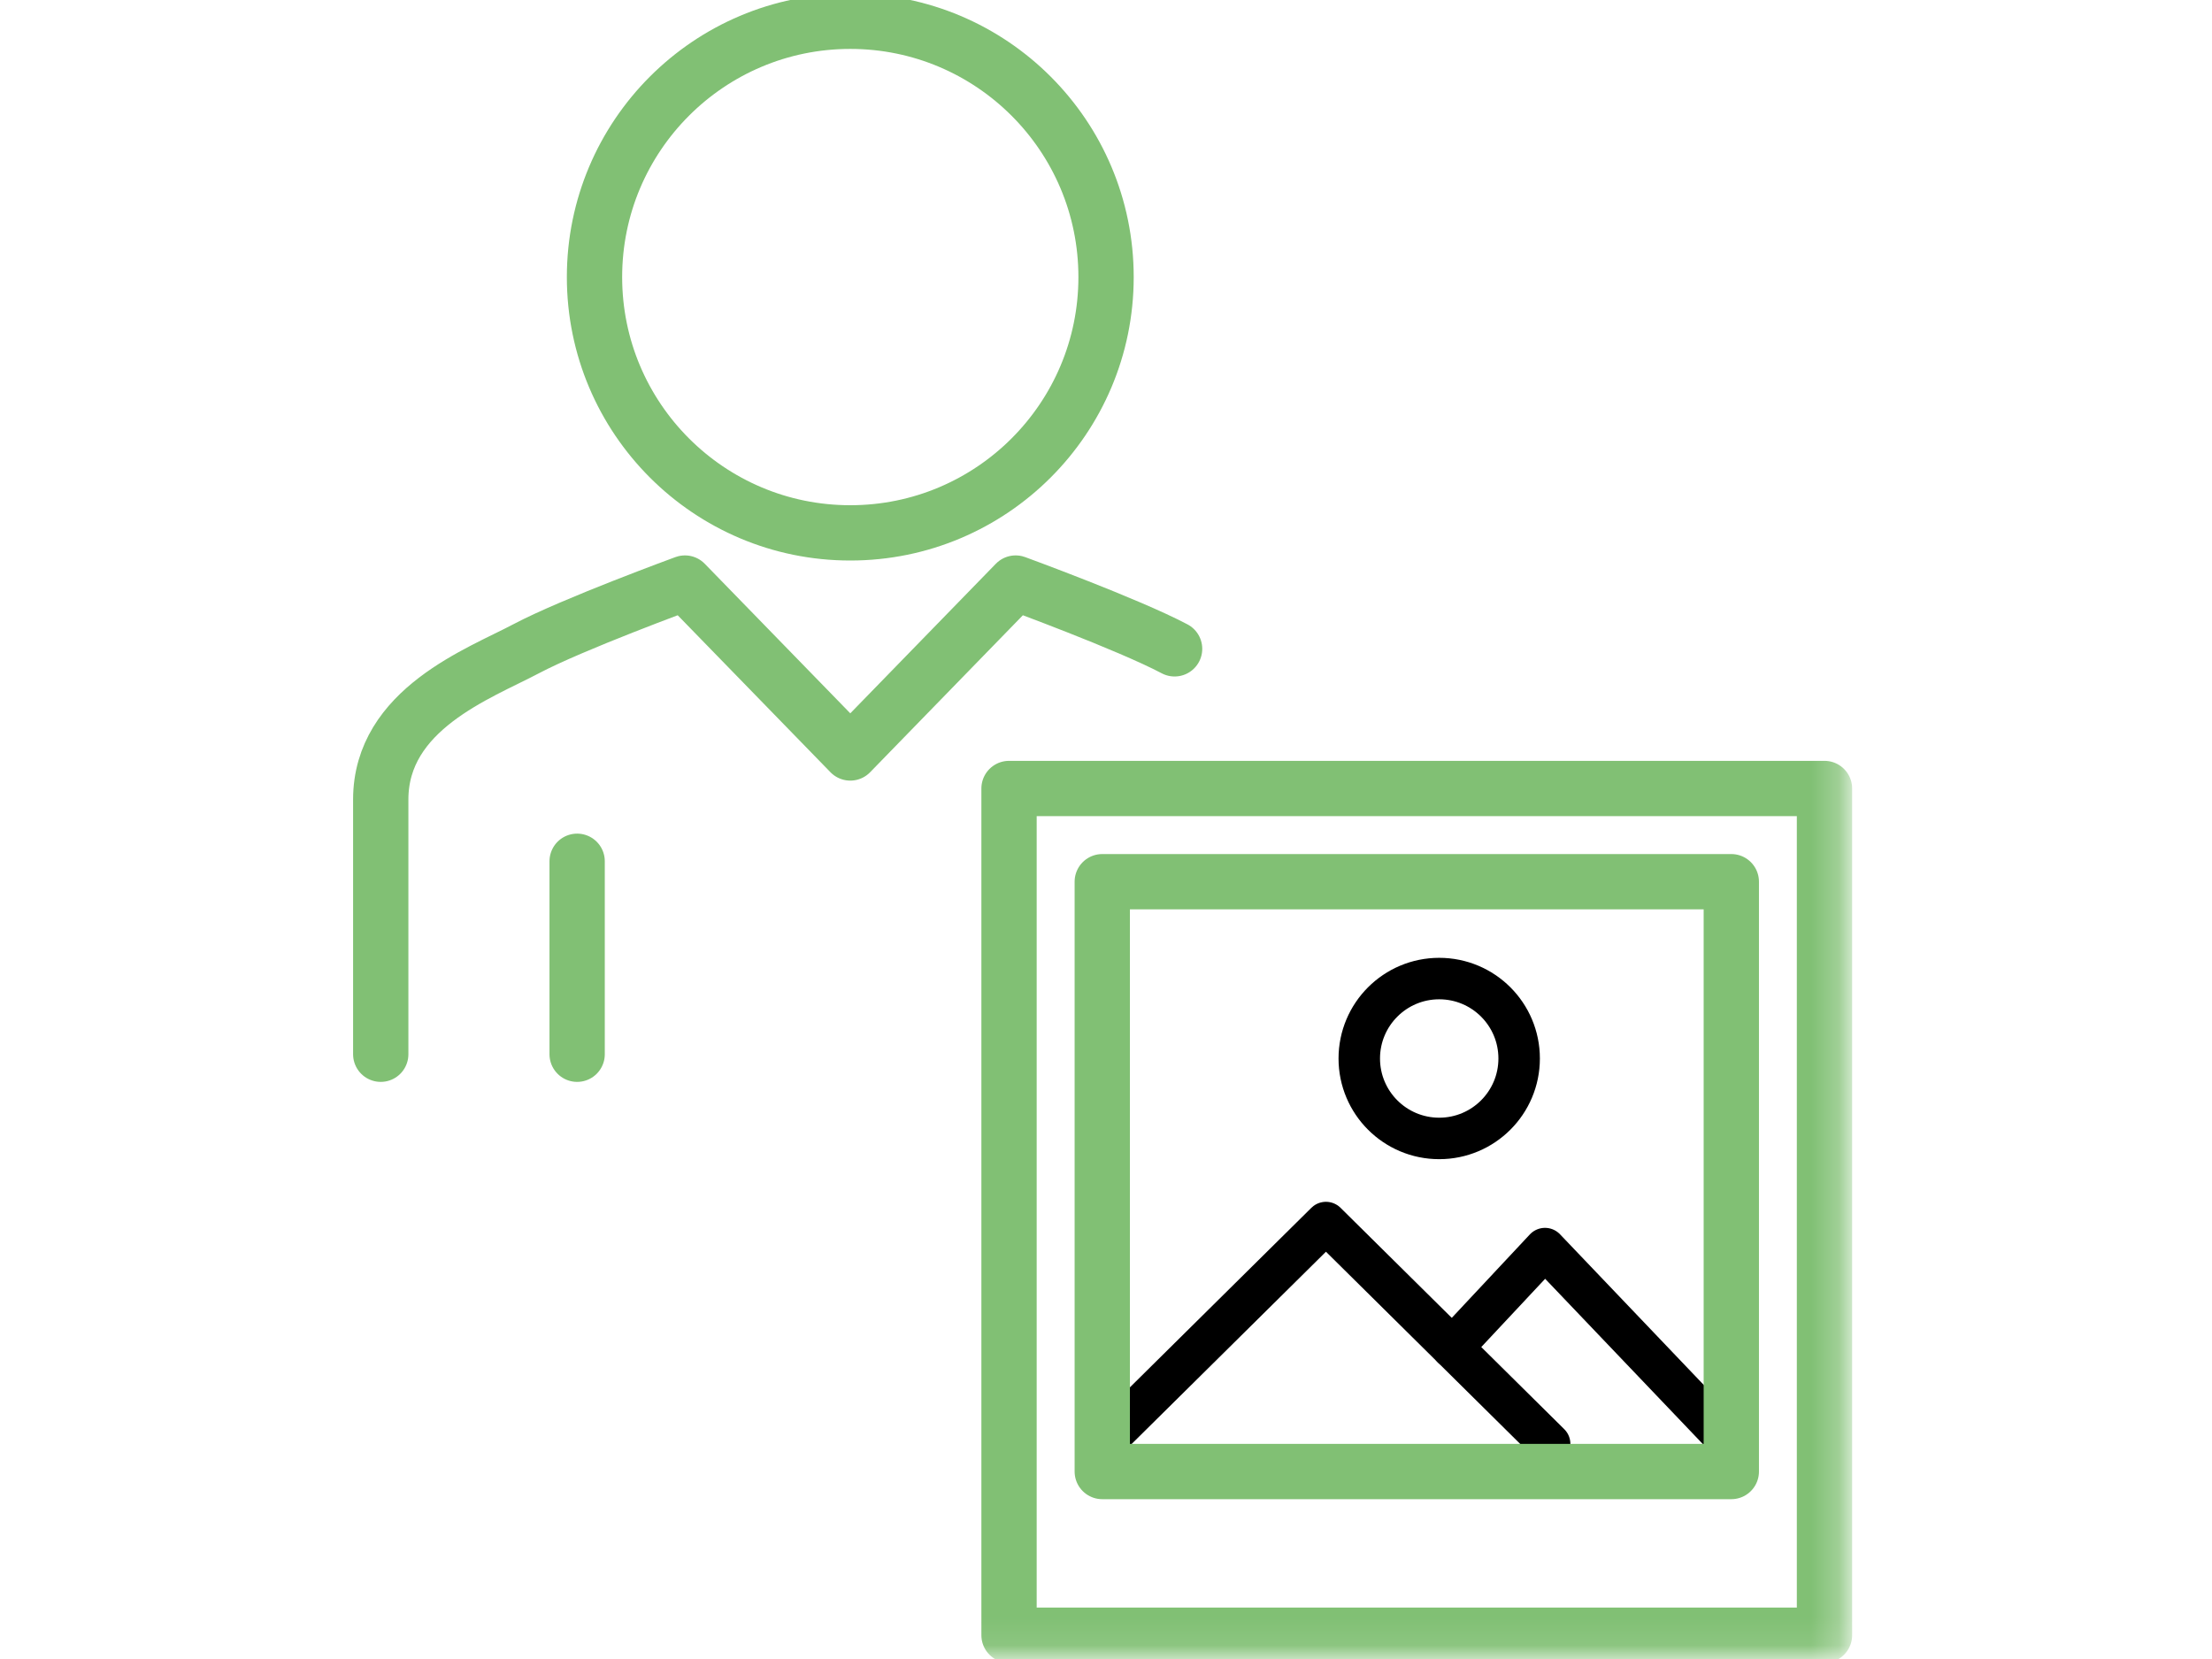 <svg height="60" viewBox="0 0 80 60" width="80" xmlns="http://www.w3.org/2000/svg" xmlns:xlink="http://www.w3.org/1999/xlink"><mask id="a" fill="#fff"><path d="m0 59.909h53.755v-59.909h-53.755z" fill="#fff" fill-rule="evenodd"/></mask><g fill="none" fill-rule="evenodd" stroke-linecap="round" stroke-linejoin="round" transform="translate(13)"><path d="m27.002 10.021c0 5.109-4.141 9.251-9.251 9.251-5.108 0-9.25-4.142-9.25-9.251 0-5.11 4.142-9.252 9.25-9.252 5.11 0 9.251 4.142 9.251 9.252zm-26.232 28.107v-9.21c0-3.271 3.568-4.559 5.253-5.452 1.685-.892 5.749-2.379 5.749-2.379l5.98 6.145 5.98-6.145s4.063 1.487 5.749 2.379" stroke="#81c074" stroke-width="2"/><path d="m7.873 38.128v-6.979" stroke="#81c074" stroke-width="2"/><path d="m26.864 52.22 8.091-8.005 8.09 8.005" mask="url(#a)" stroke="#000" stroke-width="1.5"/><path d="m39.526 48.738 3.351-3.581 6.738 7.062" mask="url(#a)" stroke="#000" stroke-width="1.5"/><path d="m23.493 59.139h29.492v-30.622h-29.492z" mask="url(#a)" stroke="#81c074" stroke-width="2"/><path d="m26.865 53.22h22.75v-21.332h-22.75z" mask="url(#a)" stroke="#81c074" stroke-width="2"/><path d="m41.942 38.282c0 1.596-1.294 2.891-2.891 2.891s-2.891-1.294-2.891-2.891 1.294-2.891 2.891-2.891 2.891 1.294 2.891 2.891z" mask="url(#a)" stroke="#000" stroke-width="1.5"/></g></svg>
